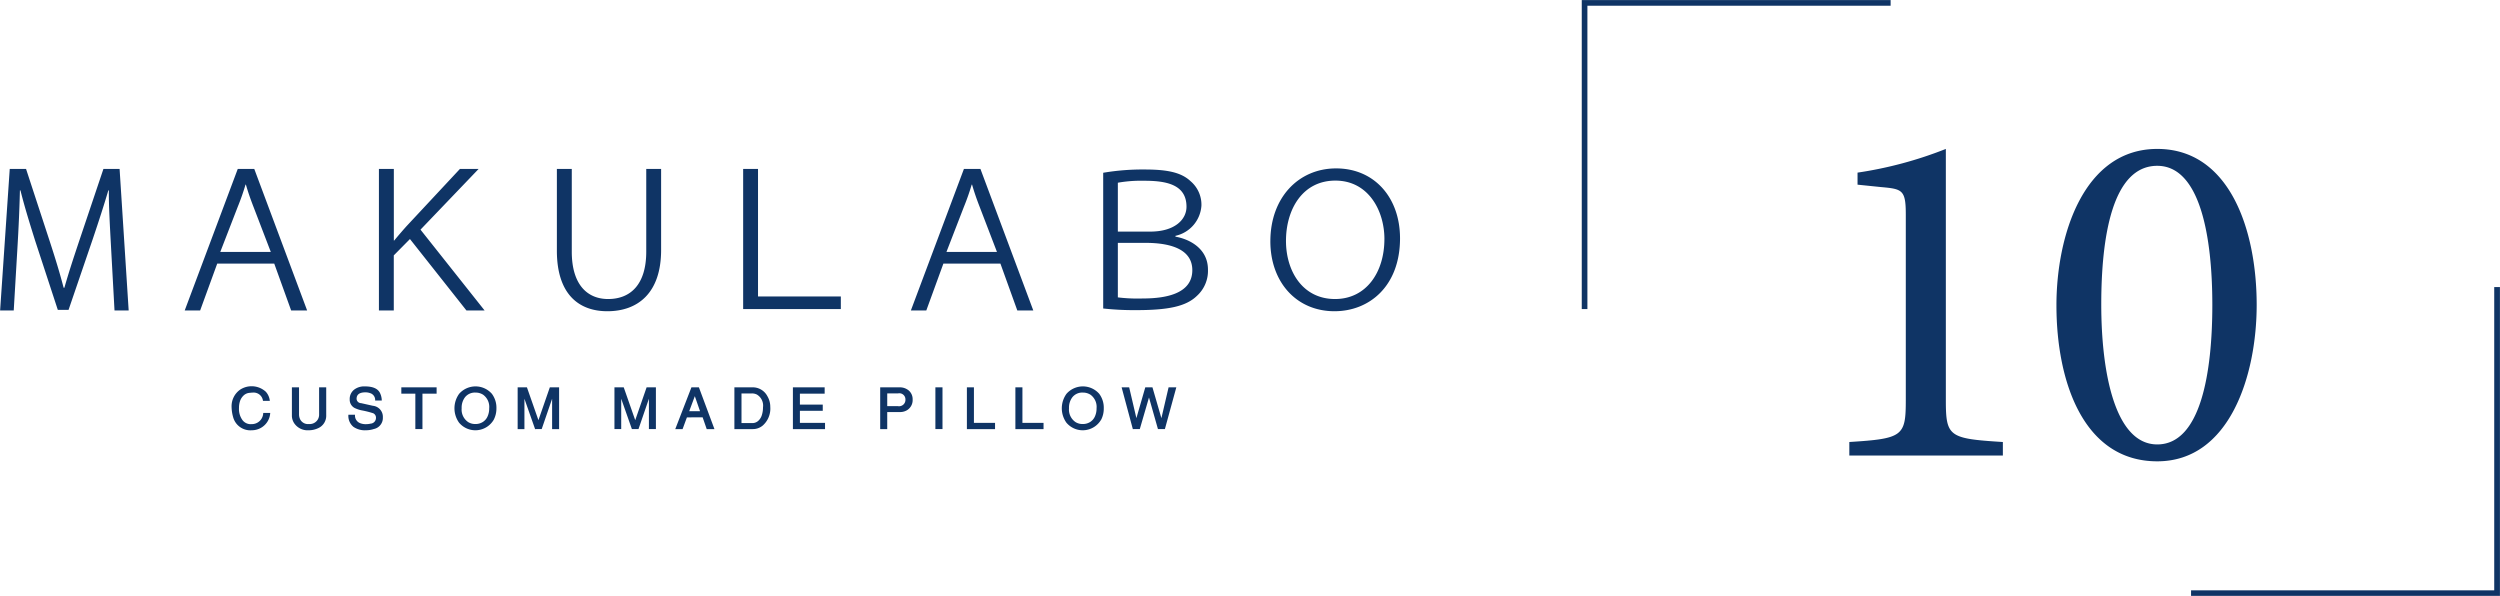 <svg xmlns="http://www.w3.org/2000/svg" width="319.621" height="76.18" viewBox="0 0 319.621 76.18">
  <defs>
    <style>
      .cls-1 {
        fill: #0f3465;
        fill-rule: evenodd;
      }
    </style>
  </defs>
  <path id="logo10.svg" class="cls-1" d="M800.166,8135.55c-0.163-3.02-.3-5.41-0.279-7.27h-0.068c-0.581,1.97-1.186,3.83-2,6.25l-3.087,9.03h-1.371l-2.877-8.78c-0.813-2.58-1.394-4.48-1.9-6.5h-0.07c-0.045,2.14-.161,4.76-0.324,7.48l-0.465,7.87h-1.742l1.231-18.09H789.3l3.064,9.36c0.742,2.28,1.254,3.97,1.741,5.83H794.2c0.557-1.95,1.046-3.44,1.835-5.81l3.156-9.38h2.068l1.16,18.09h-1.81Zm13.575,2.09-2.183,5.99h-1.973l6.78-18.09h2.113l6.756,18.09h-2.043l-2.16-5.99h-7.29Zm6.849-1.49-2.183-5.69c-0.44-1.13-.742-2.02-1-2.92h-0.047a29.95,29.95,0,0,1-1,2.85l-2.23,5.76h6.455Zm13.83-10.61h1.9v9.15h0.047c0.579-.7,1.115-1.32,1.6-1.86l6.8-7.29h2.391l-7.43,7.76,8.195,10.33h-2.322l-7.22-9.13-2.067,2.09v7.04h-1.9v-18.09Zm24.65,0v10.57c0,4.29,2.044,6.06,4.644,6.06,2.857,0,4.877-1.84,4.877-6.06v-10.57h1.9v10.36c0,5.55-3.017,7.83-6.873,7.83-3.6,0-6.454-2.12-6.454-7.74v-10.45h1.9Zm21.91,0h1.9v16.3h10.588v1.61H880.98v-17.91Zm25.6,12.1-2.183,5.99h-1.973l6.78-18.09h2.113l6.756,18.09h-2.043l-2.159-5.99h-7.291Zm6.849-1.49-2.183-5.69c-0.44-1.13-.742-2.02-1-2.92H910.2a29.674,29.674,0,0,1-1,2.85l-2.229,5.76h6.454Zm13.575-10.12a29.808,29.808,0,0,1,5.271-.42c2.646,0,4.62.28,5.9,1.49a3.936,3.936,0,0,1,1.394,3.15,4.236,4.236,0,0,1-3.319,3.84v0.11c1.67,0.28,4.155,1.44,4.155,4.21a4.317,4.317,0,0,1-1.417,3.36c-1.392,1.35-3.667,1.82-7.777,1.82a36.855,36.855,0,0,1-4.2-.21v-17.35Zm1.88,7.52h4.134c3.157,0,4.643-1.55,4.643-3.18,0-2.86-2.623-3.32-5.386-3.32a17.108,17.108,0,0,0-3.391.25v6.25Zm0,8.41a20.887,20.887,0,0,0,3.182.14c2.694,0,6.339-.49,6.339-3.62,0-2.54-2.509-3.49-5.991-3.49h-3.53v6.97Zm19.5-7.18c0-5.57,3.6-9.31,8.405-9.31,4.9,0,8.172,3.74,8.172,8.94,0,6.09-3.9,9.32-8.382,9.32C951.7,8143.73,948.382,8139.99,948.382,8134.78Zm14.581-.28c0-3.62-2.044-7.47-6.268-7.47s-6.317,3.71-6.317,7.71c0,3.85,2.114,7.43,6.27,7.43C960.641,8142.17,962.963,8138.75,962.963,8134.5Zm25.953,8.95h-0.724v-39.5h39.488v0.72H988.916v38.78Zm116.664,36.69h-39.49v-0.73h38.76v-38.77h0.73v39.5Zm-83.18-17.96v-1.73c6.85-.43,7.22-0.74,7.22-5.37v-23.7c0-3.15-.43-3.28-3.14-3.52l-3.03-.31v-1.54a50.644,50.644,0,0,0,11.29-3.03v32.1c0,4.69.38,4.94,7.29,5.37v1.73H1022.4Zm39.37-39.2c9.26,0,12.71,10.37,12.71,19.94,0,9.01-3.45,20-12.71,20-9.44,0-12.89-10.19-12.89-19.94C1048.88,8133.97,1052.39,8122.98,1061.77,8122.98Zm0,2.16c-5.74,0-7.16,9.07-7.16,17.72s1.73,17.9,7.16,17.9c5.56,0,7.04-9.2,7.04-17.84C1068.81,8134.21,1067.26,8125.14,1061.77,8125.14Zm-242.457,33.51a2.412,2.412,0,0,1-1.173.3,2.277,2.277,0,0,1-2.371-1.69,5.069,5.069,0,0,1-.185-1.08l-0.007-.09v-0.08a2.588,2.588,0,0,1,1.086-2.25,2.689,2.689,0,0,1,3.284.26,2.051,2.051,0,0,1,.517,1.17h-0.876a1.2,1.2,0,0,0-1.263-1.06c-0.1,0-.2.01-0.312,0.02l-0.2.02a1.244,1.244,0,0,0-.7.33,1.744,1.744,0,0,0-.431.64,2.643,2.643,0,0,0-.159.95,2.4,2.4,0,0,0,.459,1.58,1.314,1.314,0,0,0,1.043.5l0.029-.01a1.461,1.461,0,0,0,1.567-1.43h0.894A2.336,2.336,0,0,1,819.313,8158.65Zm7.267,0.06a2.838,2.838,0,0,1-1.187.24,2.059,2.059,0,0,1-1.8-.88,1.759,1.759,0,0,1-.308-1.02v-3.59H824.2v3.46a1.413,1.413,0,0,0,.148.64,1.112,1.112,0,0,0,1.115.59,1.2,1.2,0,0,0,1.144-.59,1.219,1.219,0,0,0,.159-0.63v-3.47h0.909v3.56A1.737,1.737,0,0,1,826.58,8158.71Zm7.176,0.08a3.253,3.253,0,0,1-1.017.16,2.574,2.574,0,0,1-1.589-.44,1.815,1.815,0,0,1-.641-1.55h0.848a1.036,1.036,0,0,0,.706,1.1,1.86,1.86,0,0,0,.676.11,2.684,2.684,0,0,0,.619-0.07,0.731,0.731,0,0,0,.677-0.71,0.62,0.62,0,0,0-.362-0.62,11.78,11.78,0,0,0-1.484-.37,3.5,3.5,0,0,1-.724-0.23,1.191,1.191,0,0,1-.789-1.16,1.508,1.508,0,0,1,.576-1.26,2.108,2.108,0,0,1,1.357-.41c1.074,0,1.737.31,1.987,0.95a2.271,2.271,0,0,1,.181.86h-0.85a0.9,0.9,0,0,0-.645-0.95,1.726,1.726,0,0,0-.6-0.1c-0.751,0-1.126.28-1.126,0.83a0.575,0.575,0,0,0,.568.55l1.52,0.34a1.414,1.414,0,0,1,1.271,1.48A1.445,1.445,0,0,1,833.756,8158.79Zm6.221-4.52v4.53h-0.909v-4.53h-1.792v-0.81h4.511v0.81h-1.81Zm9.116,3.33a2.722,2.722,0,0,1-4.434.38,3.165,3.165,0,0,1,.007-3.69,2.785,2.785,0,0,1,4.181-.01,2.967,2.967,0,0,1,.587,1.86A3.106,3.106,0,0,1,849.093,8157.6Zm-1.4-3.22a1.768,1.768,0,0,0-.941-0.25,1.614,1.614,0,0,0-1.329.59,2.194,2.194,0,0,0-.434,1.42,1.924,1.924,0,0,0,.829,1.76,1.682,1.682,0,0,0,.934.25,1.726,1.726,0,0,0,.925-0.25,1.592,1.592,0,0,0,.624-0.72,2.445,2.445,0,0,0,.21-1.04A1.921,1.921,0,0,0,847.7,8154.38Zm8.86,4.42v-3.88l-1.332,3.88H854.38l-1.364-3.88v3.88H852.15v-5.34h1.186l1.471,4.2,1.457-4.2h1.186v5.34h-0.894Zm12.376,0v-3.88l-1.332,3.88h-0.844l-1.365-3.88v3.88h-0.865v-5.34h1.186l1.471,4.2,1.456-4.2h1.187v5.34h-0.894Zm7.389,0-0.519-1.5H873.79l-0.554,1.5H872.3l2.067-5.34h0.956l1.987,5.34h-0.989Zm-1.519-4.21-0.716,1.92h1.381Zm8.664,3.77a1.962,1.962,0,0,1-1.253.44H879.86v-5.34h2.324a2.1,2.1,0,0,1,1.886,1.12,2.658,2.658,0,0,1,.377,1.37A2.888,2.888,0,0,1,883.466,8158.36Zm-0.735-3.98a1.407,1.407,0,0,0-.652-0.14h-1.31v3.79h1.4a1.086,1.086,0,0,0,.767-0.31,1.609,1.609,0,0,0,.435-0.71,3.238,3.238,0,0,0,.148-1A1.642,1.642,0,0,0,882.731,8154.38Zm4.61,4.42v-5.34H891.4v0.81h-3.164v1.4h2.921v0.79h-2.921V8158h3.211v0.8h-4.105Zm14.58-2.41a1.727,1.727,0,0,1-.941.23H899.4v2.18H898.5v-5.34h2.479a1.77,1.77,0,0,1,1.191.42,1.461,1.461,0,0,1,.478,1.13A1.511,1.511,0,0,1,901.921,8156.39Zm-1.158-2.15H899.4v1.62h1.339a0.816,0.816,0,0,0,.988-0.85A0.777,0.777,0,0,0,900.763,8154.24Zm4.795,4.56v-5.34h0.908v5.34h-0.908Zm4.027,0v-5.34h0.9V8158h2.7v0.8h-3.6Zm6.2,0v-5.34h0.9V8158h2.7v0.8h-3.6Zm10.96-1.2a2.723,2.723,0,0,1-4.435.38,3.162,3.162,0,0,1,.008-3.69,2.784,2.784,0,0,1,4.18-.01,2.961,2.961,0,0,1,.587,1.86A3.117,3.117,0,0,1,926.75,8157.6Zm-1.4-3.22a1.765,1.765,0,0,0-.941-0.25,1.611,1.611,0,0,0-1.328.59,2.189,2.189,0,0,0-.435,1.42,1.924,1.924,0,0,0,.829,1.76,1.684,1.684,0,0,0,.934.25,1.726,1.726,0,0,0,.925-0.25,1.6,1.6,0,0,0,.625-0.72,2.445,2.445,0,0,0,.21-1.04A1.922,1.922,0,0,0,925.352,8154.38Zm9.553,4.42h-0.887l-1.145-4.04-1.176,4.04H930.8l-1.434-5.34h0.966l0.923,3.94,1.137-3.94h0.916l1.144,3.94,0.919-3.94h0.989Z" transform="translate(-785.969 -8103.94)"/>
</svg>
